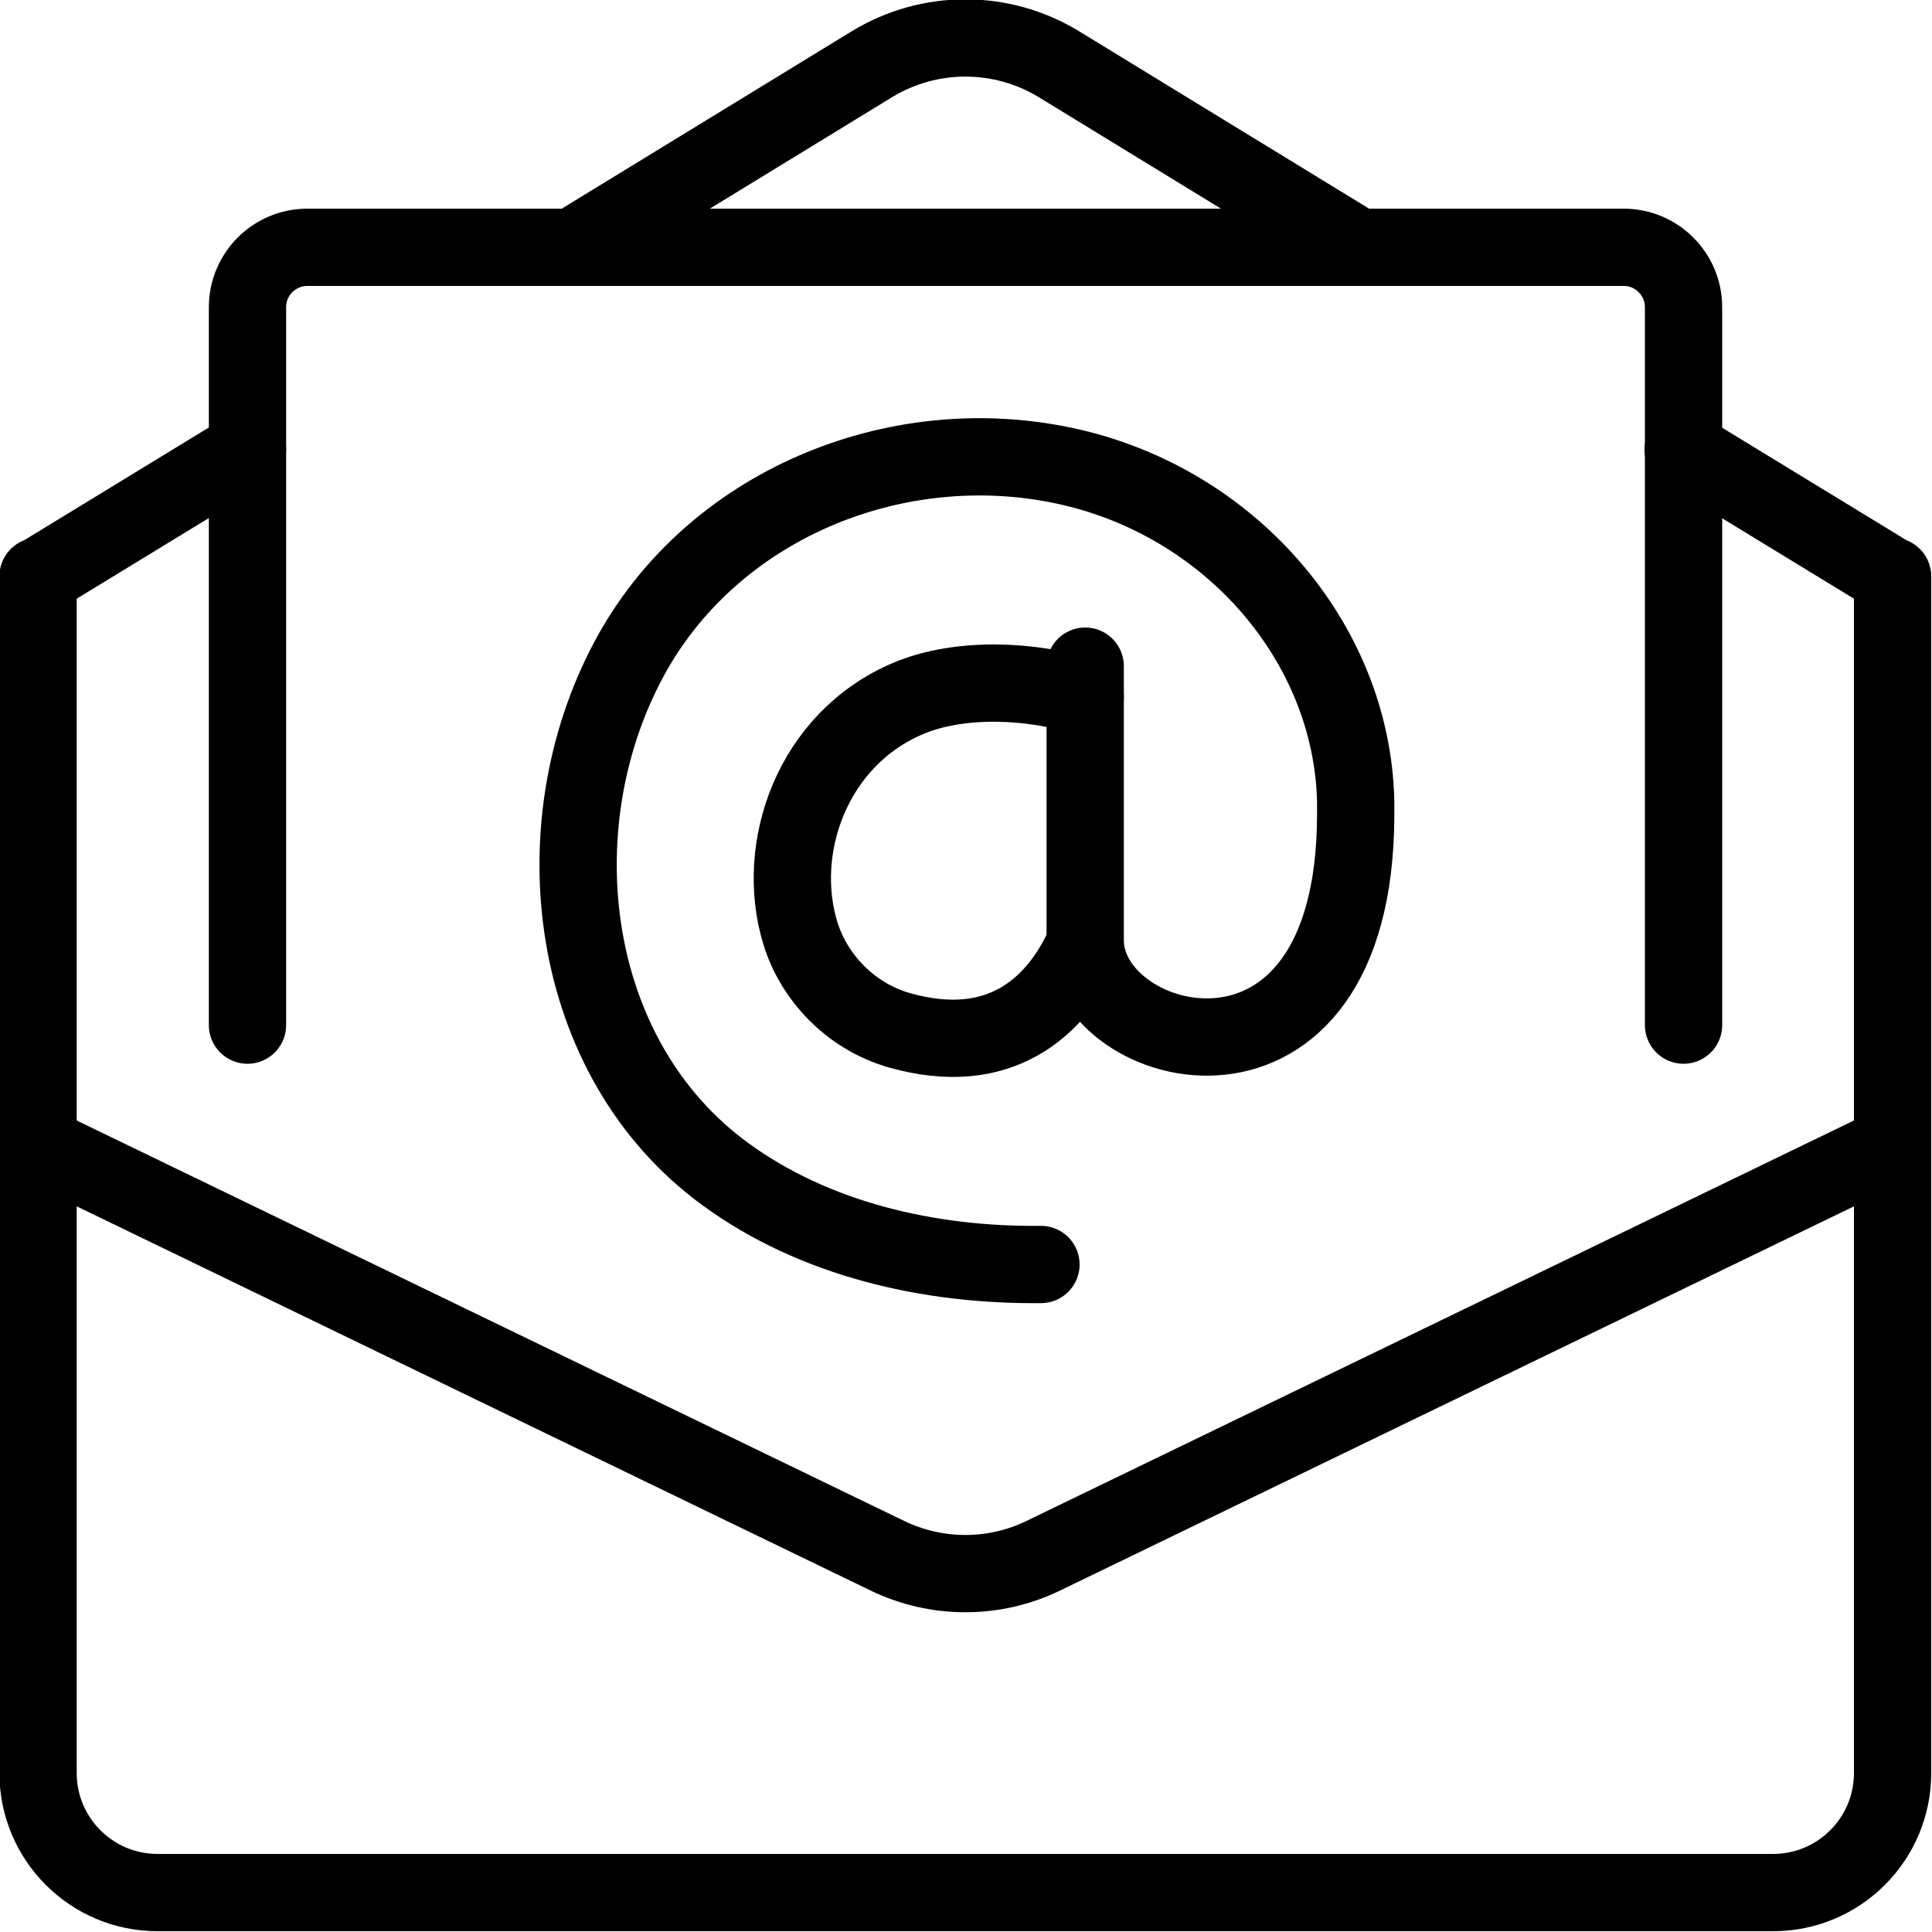 <?xml version="1.0" encoding="UTF-8"?>
<svg id="Ebene_1" data-name="Ebene 1" xmlns="http://www.w3.org/2000/svg" viewBox="0 0 100 100">
  <defs>
    <style>
      .cls-1 {
        fill: none;
        stroke: #000;
        stroke-linecap: round;
        stroke-linejoin: round;
        stroke-width: 4px;
      }
    </style>
  </defs>
  <g id="mailing_messaging_email" data-name="mailing/messaging/email">
    <path class="cls-1" d="M12.81,53.06V15.9c0-1.71,1.39-3.1,3.1-3.1h68.13c1.71,0,3.1,1.39,3.1,3.1v37.16"/>
    <g>
      <path class="cls-1" d="M1.97,59.25l43.95,21.27c2.56,1.24,5.54,1.24,8.09,0l43.95-21.27"/>
      <path class="cls-1" d="M12.81,23.25l-10.78,6.58h-.06v61.94c0,3.42,2.77,6.19,6.19,6.19h83.61c3.42,0,6.19-2.77,6.19-6.19V29.83h-.06l-10.78-6.58"/>
      <path class="cls-1" d="M29.64,12.8l15.48-9.47c2.98-1.82,6.72-1.82,9.7,0l15.48,9.47"/>
    </g>
    <g>
      <path class="cls-1" d="M56.17,34.48v14.25c.1,5.85,13.95,9.41,14-6.51,0-.25,0-.5,0-.75-.19-8.24-6.53-15.54-15.06-17.36-8.79-1.88-18.31,2.04-22.58,10.05-4.62,8.66-3.19,20.62,5.01,26.61,4.64,3.39,10.57,4.74,16.34,4.68"/>
      <path class="cls-1" d="M56.17,36.08c-2.77-.89-6.48-1.06-9.16.07-4.97,2.1-6.94,7.75-5.58,12.16.69,2.25,2.57,4.29,5.13,5.02,5.14,1.45,8.07-1.14,9.55-4.37"/>
    </g>
  </g>
</svg>